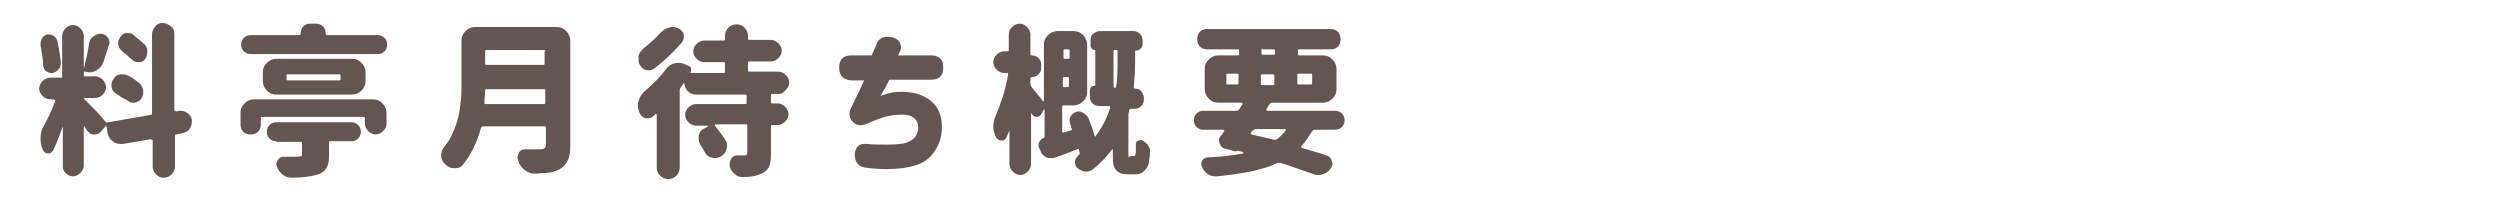 <?xml version="1.0" encoding="utf-8"?>
<!-- Generator: Adobe Illustrator 26.0.3, SVG Export Plug-In . SVG Version: 6.00 Build 0)  -->
<svg version="1.1" id="レイヤー_1" xmlns="http://www.w3.org/2000/svg" xmlns:xlink="http://www.w3.org/1999/xlink" x="0px"
	 y="0px" viewBox="0 0 370 30" style="enable-background:new 0 0 370 30;" xml:space="preserve">
<style type="text/css">
	.st0{display:none;}
	.st1{display:inline;fill:#645551;}
	.st2{fill:#645551;}
</style>
<g class="st0">
	<path class="st1" d="M7.5,4.6h11c3.1,0,4.6,1.5,4.6,4.5c-0.1,2.2-0.6,4.2-1.4,6s-1.8,3.4-3,4.6s-2.5,2.2-3.8,2.9
		c-1.3,0.7-3.3,1.4-5.8,2c-1.3,0.3-2.2-0.3-2.6-1.7c-0.1-1.4,0.5-2.2,1.9-2.4c2.5-0.5,4.4-1.3,5.8-2.3s2.4-2.3,3.1-3.7
		s1.1-2.8,1.2-4.2c0.1-1-0.4-1.4-1.6-1.4H7.5C6,8.8,5.2,8.1,5.2,6.7S6,4.6,7.5,4.6z"/>
	<path class="st1" d="M33.4,22.1c0.6-0.2,1.2-0.5,1.8-0.9s1.2-1.1,1.7-2s0.7-2.2,0.8-3.7v-0.4c0-1.1,0.6-1.7,1.8-1.7
		c1.3,0,1.9,0.6,1.9,1.7v0.5c0,1.8-0.4,3.3-1,4.6s-1.4,2.3-2.2,3.1s-1.9,1.5-3.1,2c-1.3,0.4-2.1,0.1-2.5-0.9
		C32.3,23.2,32.5,22.4,33.4,22.1z M32.7,9.4c0-1.1,0.6-1.7,1.9-1.7h11.3c1.4,0,2.4,0.5,3,1.4s0.7,2,0.3,3.3c-0.4,1.2-1,2.3-1.8,3.3
		s-1.6,1.7-2.4,2.2c-1.2,0.7-2.1,0.6-2.7-0.3c-0.5-1-0.4-1.8,0.4-2.3c0.6-0.4,1.2-0.8,1.7-1.5s0.8-1.2,0.8-1.6
		c0.1-0.8-0.2-1.2-1.1-1.2h-9.5C33.3,11.1,32.7,10.5,32.7,9.4L32.7,9.4z"/>
	<path class="st1" d="M75.2,20.8c1.4,0.2,2.1,1,2.1,2.3c-0.1,1.4-0.8,2-2.1,1.8c-3.4-0.4-6.1-0.5-7.9-0.5h-6c-1.5,0-2.3-0.7-2.3-2.1
		s0.8-2.1,2.3-2.1h6C70.4,20.3,73,20.4,75.2,20.8z M74.7,5.2c1.4,0.3,2.2,1,2.2,2.2c0,1.5-0.8,2.1-2.2,1.8c-3.4-0.3-6.1-0.5-8-0.5
		h-4.9c-1.5,0-2.3-0.7-2.3-2.1s0.8-2.1,2.3-2.1h4.9C70.2,4.7,72.8,4.9,74.7,5.2z M73.7,12.8c1.4,0.2,2.2,1,2.2,2.2
		c0,1.4-0.7,2-2.2,1.8c-3.4-0.4-6.1-0.5-8-0.5h-3.3c-1.5,0-2.3-0.7-2.3-2.1s0.8-2.1,2.3-2.1h3.3C68.7,12.3,71.3,12.5,73.7,12.8z"/>
	<path class="st1" d="M86.1,14.3c0-1.4,0.8-2.1,2.3-2.1h9c1.5,0,2.3,0.7,2.3,2.1s-0.8,2.1-2.3,2.1h-9C86.9,16.4,86.1,15.7,86.1,14.3
		L86.1,14.3z"/>
	<path class="st1" d="M109.5,7c0-1.4,0.8-2.1,2.3-2.1h9.4c1.6,0,2.8,0.4,3.5,1.2s1,2.1,0.8,3.8l-0.8,10h1.3c1.6,0,2.3,0.7,2.3,2.1
		s-0.8,2.1-2.3,2.1h-15.2c-1.6,0-2.3-0.7-2.3-2.1s0.8-2.1,2.3-2.1h9.1l0.7-9.4c0.1-1-0.3-1.5-1.3-1.5h-7.5
		C110.3,9.1,109.5,8.4,109.5,7L109.5,7z"/>
</g>
<g>
	<path class="st2" d="M28.4,17.7c0,0.1,0,0.2,0,0.3c0,0.3-0.1,0.7-0.3,1c-0.2,0.4-0.6,0.6-1.1,0.7l-0.9,0.2c-0.2,0-0.2,0.1-0.2,0.3
		v4.5c0,0.4-0.2,0.8-0.5,1.1s-0.7,0.5-1.2,0.5s-0.8-0.2-1.1-0.5s-0.5-0.7-0.5-1.1v-3.9c0,0,0-0.1-0.1-0.1s-0.1-0.1-0.2-0.1l-4.1,0.7
		c-0.1,0-0.2,0-0.4,0c-0.4,0-0.8-0.1-1.1-0.4c-0.5-0.3-0.7-0.8-0.8-1.3l-0.1-0.8c0,0,0-0.1-0.1-0.1s-0.1,0-0.1,0l-0.6,0.7
		c-0.2,0.3-0.6,0.5-1,0.5c0,0-0.1,0-0.1,0c-0.5,0-0.8-0.3-1.1-0.7c-0.1-0.2-0.2-0.3-0.3-0.5c0,0,0,0-0.1,0s0,0,0,0.1v5.7
		c0,0.4-0.2,0.8-0.5,1.1s-0.7,0.5-1.1,0.5s-0.8-0.2-1.1-0.5S9.3,25,9.3,24.6v-5.9c0,0,0,0,0,0s0,0,0,0c-0.5,1.3-0.9,2.5-1.4,3.5
		c-0.2,0.3-0.4,0.5-0.7,0.5c0,0-0.1,0-0.1,0c-0.4,0-0.6-0.2-0.8-0.6c-0.2-0.5-0.3-1-0.3-1.5c0-0.1,0-0.2,0-0.3
		c0-0.6,0.2-1.2,0.5-1.7c0.6-1.1,1.2-2.3,1.7-3.7c0,0,0-0.1,0-0.1S8,14.7,7.9,14.7H7.4c-0.5,0-0.8-0.2-1.1-0.5s-0.5-0.7-0.5-1.1
		s0.2-0.8,0.5-1.1s0.7-0.5,1.1-0.5h1.6c0.2,0,0.2-0.1,0.2-0.2v-6c0-0.4,0.2-0.8,0.5-1.1s0.7-0.5,1.1-0.5s0.8,0.2,1.1,0.5
		s0.5,0.7,0.5,1.1v4.9c0,0,0,0,0,0s0,0,0,0c0.3-1.2,0.6-2.5,0.8-3.9c0.1-0.4,0.3-0.7,0.6-0.9C14.3,5.1,14.5,5,14.8,5
		c0.1,0,0.2,0,0.3,0c0.4,0.1,0.7,0.3,0.9,0.6c0.1,0.2,0.2,0.4,0.2,0.7c0,0.1,0,0.3-0.1,0.4c-0.3,1-0.6,1.9-0.8,2.5
		c-0.2,0.5-0.5,0.9-1,1.2c-0.3,0.2-0.7,0.3-1,0.3c-0.2,0-0.4,0-0.6-0.1c-0.1,0-0.1,0-0.2,0s-0.1,0.1-0.1,0.1v0.4
		c0,0.2,0.1,0.2,0.2,0.2h1.5c0.4,0,0.8,0.2,1.1,0.5s0.5,0.7,0.5,1.1s-0.2,0.8-0.5,1.1s-0.7,0.5-1.1,0.5h-1.7c0,0,0,0,0,0
		s0,0.1,0,0.1c0.3,0.3,0.8,0.8,1.5,1.5s1.2,1.3,1.7,1.9c0.1,0.1,0.2,0.2,0.4,0.1l6.3-1.1c0.2,0,0.2-0.1,0.2-0.3V5.1
		c0-0.5,0.2-0.8,0.5-1.2s0.7-0.5,1.1-0.5s0.8,0.2,1.2,0.5s0.5,0.7,0.5,1.2v11.2c0,0,0,0.1,0.1,0.1s0.1,0.1,0.2,0.1l0.4-0.1
		c0.1,0,0.2,0,0.3,0c0.3,0,0.6,0.1,0.9,0.3C28.1,17,28.3,17.3,28.4,17.7z M9,9.2c0,0.1,0,0.1,0,0.2c0,0.3-0.1,0.6-0.3,0.8
		c-0.2,0.3-0.5,0.5-0.9,0.6c-0.1,0-0.2,0-0.3,0c-0.2,0-0.4-0.1-0.6-0.2c-0.3-0.2-0.4-0.5-0.5-0.8C6.4,8.9,6.2,7.8,6,6.7
		c0-0.1,0-0.2,0-0.3c0-0.2,0.1-0.5,0.2-0.7c0.2-0.3,0.4-0.5,0.8-0.6c0.1,0,0.2,0,0.3,0c0.2,0,0.4,0.1,0.6,0.2
		c0.3,0.2,0.5,0.4,0.6,0.8C8.7,7.1,8.9,8.2,9,9.2z M17.1,13.8c-0.3-0.2-0.6-0.6-0.6-1c0-0.1,0-0.2,0-0.3c0-0.3,0.1-0.5,0.3-0.8
		c0.2-0.4,0.5-0.6,1-0.7c0.1,0,0.2,0,0.4,0c0.3,0,0.5,0.1,0.8,0.2c0.6,0.3,1.1,0.7,1.5,1c0.4,0.3,0.6,0.7,0.7,1.1c0,0.1,0,0.2,0,0.3
		c0,0.4-0.1,0.7-0.3,1c-0.2,0.3-0.5,0.5-1,0.6c-0.1,0-0.1,0-0.2,0c-0.3,0-0.6-0.1-0.9-0.4C18.2,14.6,17.7,14.2,17.1,13.8z M21.2,6.4
		c0.4,0.3,0.6,0.7,0.6,1.1c0,0.1,0,0.1,0,0.2c0,0.4-0.1,0.7-0.3,1c-0.2,0.3-0.5,0.5-0.9,0.5c0,0-0.1,0-0.1,0c-0.4,0-0.7-0.1-1-0.4
		c-0.4-0.4-0.9-0.8-1.4-1.2c-0.3-0.2-0.5-0.6-0.6-1c0-0.1,0-0.2,0-0.3c0-0.3,0.1-0.5,0.3-0.8c0.2-0.3,0.5-0.6,0.9-0.6
		c0.1,0,0.2,0,0.3,0c0.3,0,0.6,0.1,0.8,0.3C20.3,5.7,20.8,6,21.2,6.4z"/>
	<path class="st2" d="M35.6,18.4v-1.7c0-0.6,0.2-1,0.6-1.4s0.9-0.6,1.4-0.6h17.6c0.6,0,1,0.2,1.4,0.6s0.6,0.9,0.6,1.4v1.6
		c0,0.5-0.2,0.8-0.5,1.1s-0.7,0.5-1.1,0.5s-0.8-0.2-1.1-0.5s-0.5-0.7-0.5-1.1v-0.8c0-0.2-0.1-0.2-0.2-0.2h-15
		c-0.2,0-0.2,0.1-0.2,0.2v0.9c0,0.4-0.1,0.8-0.4,1.1s-0.7,0.4-1.1,0.4s-0.8-0.1-1.1-0.4S35.6,18.8,35.6,18.4z M48.2,5
		c0,0.1,0.1,0.2,0.2,0.2h7.5c0.4,0,0.7,0.1,1,0.4s0.4,0.6,0.4,1s-0.1,0.7-0.4,1S56.3,8,55.9,8H37.1c-0.4,0-0.7-0.1-1-0.4
		s-0.4-0.6-0.4-1s0.1-0.7,0.4-1s0.6-0.4,1-0.4h7.2c0.1,0,0.2-0.1,0.2-0.2c0-0.4,0.1-0.8,0.4-1.1s0.6-0.4,1.1-0.4h0.7
		c0.4,0,0.8,0.1,1.1,0.4S48.2,4.6,48.2,5z M38.9,10.7c0-0.6,0.2-1,0.6-1.4s0.9-0.6,1.4-0.6h11.2c0.6,0,1,0.2,1.4,0.6
		s0.6,0.9,0.6,1.4V12c0,0.6-0.2,1-0.6,1.4s-0.9,0.6-1.4,0.6H40.9c-0.6,0-1-0.2-1.4-0.6s-0.6-0.9-0.6-1.4V10.7z M40.9,20.9
		c-0.4,0-0.7-0.1-1-0.4s-0.4-0.6-0.4-1s0.1-0.7,0.4-1s0.6-0.4,1-0.4h11.1c0.4,0,0.7,0.1,1,0.4s0.4,0.6,0.4,1s-0.1,0.7-0.4,1
		s-0.6,0.4-1,0.4h-3.1c-0.2,0-0.2,0.1-0.2,0.2v1.8c0,0.9-0.1,1.5-0.4,2s-0.8,0.8-1.5,1c-0.8,0.2-2,0.4-3.6,0.4c0,0,0,0,0,0
		c-0.5,0-0.9-0.1-1.3-0.4c-0.4-0.3-0.7-0.7-0.9-1.2c0-0.1-0.1-0.3-0.1-0.4c0-0.2,0.1-0.4,0.2-0.6c0.2-0.3,0.5-0.5,0.8-0.5h0
		c0.7,0,1.4,0,2.2,0c0.2,0,0.4-0.1,0.5-0.1s0.1-0.2,0.1-0.3v-1.6c0-0.2-0.1-0.2-0.2-0.2H40.9z M50.2,11.9c0.2,0,0.2-0.1,0.2-0.2
		v-0.5c0-0.2-0.1-0.2-0.2-0.2h-7.6c-0.2,0-0.2,0.1-0.2,0.2v0.5c0,0.2,0.1,0.2,0.2,0.2H50.2z"/>
	<path class="st2" d="M82.4,4c0.6,0,1,0.2,1.4,0.6s0.6,0.9,0.6,1.4v15.5c0,1-0.1,1.7-0.4,2.3s-0.7,1-1.3,1.3
		c-0.6,0.3-1.3,0.5-2.1,0.5c-0.4,0-0.9,0.1-1.4,0.1c0,0-0.1,0-0.1,0c-0.5,0-1-0.2-1.4-0.5c-0.5-0.4-0.8-0.8-1-1.4
		c-0.1-0.2-0.1-0.3-0.1-0.5c0-0.2,0.1-0.5,0.2-0.7c0.2-0.4,0.6-0.5,1-0.5h0c0.6,0,1.3,0,2.2,0c0.5,0,0.8-0.2,0.8-0.7v-2.5
		c0-0.2-0.1-0.2-0.2-0.2h-9.1c-0.2,0-0.2,0.1-0.3,0.2c-0.6,2.2-1.5,4-2.7,5.5c-0.3,0.4-0.7,0.5-1.2,0.5c0,0-0.1,0-0.1,0
		c-0.5,0-0.9-0.2-1.3-0.6c-0.4-0.3-0.6-0.8-0.6-1.3c0-0.4,0.1-0.8,0.4-1.2s0.5-0.7,0.8-1.1c0.5-0.9,0.9-1.9,1.2-2.9s0.4-2,0.5-2.8
		s0.1-1.8,0.1-2.9V6c0-0.6,0.2-1,0.6-1.4S69.7,4,70.2,4H82.4z M71.7,15.1c0,0.1,0,0.1,0,0.2s0.1,0.1,0.2,0.1h8.6
		c0.2,0,0.2-0.1,0.2-0.2v-1.8c0-0.2-0.1-0.2-0.2-0.2H72c-0.2,0-0.2,0.1-0.2,0.2C71.8,13.9,71.7,14.5,71.7,15.1z M80.7,7.6
		c0-0.2-0.1-0.2-0.2-0.2H72c-0.2,0-0.2,0.1-0.2,0.2v1.8c0,0.2,0.1,0.2,0.2,0.2h8.4c0.2,0,0.2-0.1,0.2-0.2V7.6z"/>
	<path class="st2" d="M115.3,13.9h-1c-0.2,0-0.2,0.1-0.2,0.2v1c0,0.2,0.1,0.2,0.2,0.2h0.8c0.4,0,0.8,0.2,1.1,0.5s0.5,0.7,0.5,1.1
		s-0.2,0.8-0.5,1.1s-0.7,0.5-1.1,0.5h-0.8c-0.2,0-0.2,0.1-0.2,0.2v4.1c0,0.8-0.1,1.5-0.3,1.9s-0.6,0.8-1.1,1
		c-0.6,0.3-1.5,0.5-2.6,0.5c0,0-0.1,0-0.1,0c-0.5,0-0.9-0.1-1.2-0.4c-0.4-0.3-0.7-0.7-0.8-1.2c0-0.1,0-0.2,0-0.4
		c0-0.2,0.1-0.5,0.2-0.7c0.2-0.3,0.5-0.5,0.9-0.5c0.1,0,0.2,0,0.3,0c0.3,0,0.5,0,0.7,0c0.2,0,0.3,0,0.4-0.1s0.1-0.2,0.1-0.3v-4
		c0-0.2-0.1-0.2-0.2-0.2h-4.5c0,0-0.1,0-0.1,0.1s0,0.1,0,0.1c0.6,0.8,1.2,1.5,1.6,2.2c0.2,0.3,0.2,0.5,0.2,0.8c0,0.2,0,0.3-0.1,0.5
		c-0.1,0.5-0.4,0.8-0.9,1.1c-0.2,0.1-0.5,0.2-0.8,0.2c-0.2,0-0.3,0-0.5-0.1c-0.5-0.1-0.8-0.4-1-0.8c-0.2-0.3-0.4-0.7-0.6-1
		c-0.2-0.3-0.3-0.6-0.3-1c0-0.1,0-0.3,0-0.4c0.1-0.5,0.4-0.9,0.9-1.1l0.5-0.3c0,0,0,0,0-0.1s0,0,0,0h-1.8c-0.4,0-0.8-0.2-1.1-0.5
		s-0.5-0.7-0.5-1.1s0.2-0.8,0.5-1.1s0.7-0.5,1.1-0.5h7.3c0.2,0,0.2-0.1,0.2-0.2v-1c0-0.2-0.1-0.2-0.2-0.2H103
		c-0.5,0-0.9-0.2-1.2-0.5s-0.5-0.8-0.5-1.2c0,0,0,0,0,0s-0.1,0-0.1,0l-0.5,0.7c-0.1,0.1-0.1,0.3-0.1,0.4v11.4c0,0.5-0.2,0.9-0.5,1.2
		s-0.7,0.5-1.2,0.5s-0.9-0.2-1.2-0.5s-0.5-0.7-0.5-1.2V17c0,0,0-0.1-0.1-0.1s-0.1,0-0.1,0c-0.1,0.1-0.1,0.1-0.2,0.2
		c-0.2,0.2-0.5,0.4-0.8,0.4c-0.1,0-0.2,0-0.4,0c-0.5-0.1-0.8-0.4-1-0.9c-0.1-0.3-0.2-0.7-0.2-1c0-0.2,0-0.4,0.1-0.6
		c0.1-0.5,0.4-1,0.8-1.4c1.3-1.1,2.4-2.2,3.3-3.4c0.3-0.4,0.6-0.6,1.1-0.8c0.2,0,0.4-0.1,0.6-0.1c0.2,0,0.5,0,0.8,0.1l0.9,0.4
		c0.2,0.1,0.3,0.2,0.3,0.4s0,0.3-0.1,0.5c0,0,0,0.1,0,0.1h4.9c0.2,0,0.2-0.1,0.2-0.2V9.4c0-0.2-0.1-0.2-0.2-0.2h-2.9
		c-0.4,0-0.8-0.2-1.1-0.5s-0.5-0.7-0.5-1.1s0.2-0.8,0.5-1.1s0.7-0.5,1.1-0.5h2.9c0.2,0,0.2-0.1,0.2-0.2V5.3c0-0.5,0.2-0.9,0.5-1.2
		s0.7-0.5,1.2-0.5s0.9,0.2,1.2,0.5s0.5,0.7,0.5,1.2v0.4c0,0.2,0.1,0.2,0.2,0.2h3.2c0.4,0,0.8,0.2,1.1,0.5s0.5,0.7,0.5,1.1
		s-0.2,0.8-0.5,1.1s-0.7,0.5-1.1,0.5h-3.2c-0.2,0-0.2,0.1-0.2,0.2v1.1c0,0.2,0.1,0.2,0.2,0.2h4.3c0.4,0,0.8,0.2,1.1,0.5
		s0.5,0.7,0.5,1.1s-0.2,0.8-0.5,1.1S115.8,13.9,115.3,13.9z M97.7,4.9c0.4-0.4,0.8-0.7,1.3-0.8C99.2,4,99.4,4,99.6,4
		c0.3,0,0.6,0.1,0.8,0.2c0.4,0.2,0.7,0.5,0.8,0.9c0,0.1,0,0.2,0,0.4c0,0.3-0.1,0.5-0.3,0.8c-1.2,1.4-2.6,2.7-4,3.8
		c-0.3,0.2-0.5,0.3-0.8,0.3c-0.1,0-0.2,0-0.4,0c-0.4-0.1-0.8-0.4-1-0.8c-0.2-0.3-0.2-0.6-0.2-0.9c0-0.1,0-0.3,0-0.4
		c0.1-0.5,0.4-0.8,0.7-1.1C96.2,6.4,97,5.7,97.7,4.9z"/>
	<path class="st2" d="M124.2,10c0-1.2,0.6-1.8,1.8-1.8h3l0.7-1.6c0.3-0.9,1-1.3,2.2-1.1c1.1,0.2,1.6,0.9,1.4,1.9l-0.4,0.8h4.9
		c1.2,0,1.8,0.6,1.8,1.8c0,1.2-0.6,1.8-1.8,1.8h-6.2c-0.2,0.5-0.6,1.3-1.3,2.4c0.4-0.1,0.8-0.3,1.3-0.4s0.8-0.2,1.3-0.2
		c1.9-0.1,3.5,0.3,4.7,1.2s1.8,2.2,1.8,4c0,1.5-0.4,2.7-1.3,3.9s-2.2,1.8-4,2.1s-3.9,0.3-6.1,0c-1-0.2-1.5-0.8-1.5-2
		c0.1-1.1,0.7-1.6,1.7-1.5c0.9,0.1,2,0.1,3.2,0.1s2.2-0.1,2.8-0.3s1.1-0.6,1.3-0.9s0.4-0.8,0.4-1.3c0-0.6-0.2-1.1-0.7-1.5
		s-1.4-0.5-2.6-0.4c-1.2,0.1-2.4,0.5-3.8,1.1c-1.2,0.6-2,0.6-2.6-0.1c-0.5-0.5-0.6-1.2-0.3-1.9c1-2.1,1.7-3.5,2-4.2H126
		C124.8,11.8,124.2,11.2,124.2,10L124.2,10z"/>
	<path class="st2" d="M167.6,23.1h0.2c0.1,0,0.2,0,0.2-0.1s0.1-0.2,0.1-0.5s0-0.6,0-1.2c0-0.2,0.1-0.4,0.4-0.5s0.4-0.1,0.6,0
		c0.3,0.2,0.6,0.4,0.8,0.7c0.2,0.3,0.3,0.5,0.3,0.8c0,0.7-0.1,1.3-0.2,1.9c-0.1,0.5-0.4,0.9-0.8,1.2c-0.3,0.3-0.7,0.4-1.2,0.4h-1.2
		c-0.7,0-1.2-0.2-1.6-0.6c-0.2-0.2-0.3-0.5-0.4-0.8s-0.1-0.8-0.1-1.6v-0.6c0,0,0-0.1,0-0.1s-0.1,0-0.1,0c-0.8,1.1-1.8,2.1-2.9,3
		c-0.3,0.2-0.6,0.3-0.9,0.3c-0.1,0-0.1,0-0.2,0c-0.4-0.1-0.8-0.2-1.1-0.5c-0.3-0.2-0.4-0.6-0.4-0.9c0-0.4,0.2-0.7,0.5-1
		c0,0,0.1,0,0.1-0.1c0.1-0.1,0.1-0.2,0.1-0.3c0-0.1-0.1-0.2-0.1-0.4c0-0.2-0.1-0.2-0.3-0.1c-1,0.4-2,0.8-3.2,1.2
		c-0.2,0.1-0.4,0.1-0.6,0.1c-0.2,0-0.5,0-0.7-0.1c-0.4-0.2-0.8-0.5-0.9-1l-0.2-0.4c-0.1-0.1-0.1-0.3-0.1-0.4c0-0.2,0-0.3,0.1-0.5
		c0.2-0.3,0.4-0.5,0.7-0.6c0.1,0,0.1-0.1,0.1-0.2v-3.9c0,0,0-0.1,0-0.1s-0.1,0-0.1,0l-0.4,0.7c-0.2,0.3-0.4,0.4-0.7,0.4c0,0,0,0,0,0
		c-0.3,0-0.6-0.2-0.7-0.5c0,0,0,0-0.1,0s0,0,0,0v7.5c0,0.4-0.2,0.8-0.5,1.1s-0.7,0.5-1.1,0.5s-0.8-0.2-1.1-0.5s-0.5-0.7-0.5-1.1v-5
		c0,0,0,0,0,0s0,0,0,0c-0.2,0.4-0.3,0.8-0.5,1.1c-0.1,0.3-0.3,0.4-0.7,0.4c0,0,0,0,0,0c-0.3,0-0.6-0.2-0.8-0.5
		c-0.2-0.5-0.4-1-0.4-1.5c0-0.5,0.1-1,0.3-1.5c0.8-1.9,1.5-3.9,1.9-6.2c0-0.1,0-0.1,0-0.2s-0.1-0.1-0.2-0.1h-0.4
		c-0.4,0-0.8-0.2-1.1-0.5s-0.5-0.7-0.5-1.1s0.2-0.8,0.5-1.1s0.7-0.5,1.1-0.5h0.5c0.2,0,0.2-0.1,0.2-0.2V5.1c0-0.5,0.2-0.8,0.5-1.1
		s0.7-0.5,1.1-0.5s0.8,0.2,1.1,0.5s0.5,0.7,0.5,1.1V8c0,0.1,0.1,0.2,0.2,0.2c0.4,0,0.7,0.1,1,0.4s0.4,0.6,0.4,1v0.4
		c0,0.4-0.1,0.7-0.4,1s-0.6,0.4-1,0.4c-0.1,0-0.2,0.1-0.2,0.2v0.9c0,0.1,0.1,0.3,0.2,0.4c0.3,0.4,0.9,1.1,1.7,2.1c0,0,0.1,0,0.1,0
		s0,0,0-0.1V6.6c0-0.6,0.2-1,0.6-1.4s0.9-0.6,1.4-0.6h2.4c0.6,0,1,0.2,1.4,0.6s0.6,0.9,0.6,1.4v7c0,0.6-0.2,1-0.6,1.4
		s-0.9,0.6-1.4,0.6h-1.5c-0.2,0-0.2,0.1-0.2,0.2v3.7c0,0.1,0,0.1,0.1,0.1s0.1,0,0.2,0l1-0.3c0.1,0,0.2-0.1,0.1-0.3
		c-0.1-0.2-0.1-0.4-0.2-0.7c0-0.1-0.1-0.3-0.1-0.4c0-0.2,0-0.4,0.1-0.6c0.2-0.3,0.4-0.6,0.8-0.7c0.2-0.1,0.3-0.1,0.5-0.1
		c0.2,0,0.4,0.1,0.6,0.2c0.3,0.2,0.6,0.4,0.8,0.8c0.4,1,0.7,1.9,0.9,2.6c0,0,0,0.1,0.1,0.1s0.1,0,0.1-0.1c0.9-1.2,1.6-2.6,2.1-4.1
		c0-0.1,0-0.1,0-0.2s-0.1-0.1-0.1-0.1h-1.4c-0.4,0-0.8-0.1-1.1-0.4s-0.4-0.6-0.4-1.1v-0.8c0-0.2,0.1-0.4,0.2-0.5s0.3-0.2,0.5-0.2
		c0.1,0,0.1,0,0.1-0.1V7.5c0,0,0-0.1-0.1-0.1c-0.2,0-0.3-0.1-0.4-0.2s-0.2-0.3-0.2-0.4V6c0-0.4,0.1-0.8,0.4-1s0.6-0.4,1-0.4h4.9
		c0.4,0,0.7,0.1,1,0.4s0.4,0.6,0.4,1v0.5c0,0.3-0.1,0.5-0.3,0.7s-0.4,0.3-0.7,0.3c-0.1,0-0.1,0-0.1,0.1v1.4c0,1.4-0.1,2.7-0.2,3.9
		c0,0.1,0,0.2,0.1,0.2h0c0.4,0,0.8,0.1,1,0.4s0.4,0.6,0.4,1.1s-0.1,0.8-0.4,1.1s-0.6,0.4-1,0.4h-0.5c-0.2,0-0.2,0.1-0.3,0.2
		c0,0,0,0,0,0.1s0,0.1,0,0.1c0,0.1-0.1,0.3-0.1,0.5v5.9c0,0.2,0,0.3,0,0.3C167.4,23.1,167.5,23.1,167.6,23.1z M158.3,7.5
		c0-0.2-0.1-0.2-0.2-0.2h-0.5c-0.2,0-0.2,0.1-0.2,0.2v1c0,0.2,0.1,0.2,0.2,0.2h0.5c0.2,0,0.2-0.1,0.2-0.2V7.5z M157.3,12.7
		c0,0.2,0.1,0.2,0.2,0.2h0.5c0.2,0,0.2-0.1,0.2-0.2v-1.1c0-0.2-0.1-0.2-0.2-0.2h-0.5c-0.2,0-0.2,0.1-0.2,0.2V12.7z M164.8,12.8
		c0,0.1,0.1,0.2,0.2,0.2s0.2-0.1,0.2-0.2c0.2-1.2,0.2-2.5,0.2-3.9V7.6c0-0.2-0.1-0.2-0.2-0.2H165c-0.2,0-0.2,0.1-0.2,0.2V12.8z"/>
	<path class="st2" d="M197.5,19.2h-2.9c-0.2,0-0.3,0.1-0.4,0.2c-0.5,0.8-1,1.6-1.6,2.2c0,0,0,0.1,0,0.2s0,0.1,0.1,0.1
		c1.3,0.4,2.5,0.7,3.6,1.1c0.4,0.1,0.7,0.4,0.8,0.8c0,0.1,0.1,0.3,0.1,0.4c0,0.3-0.1,0.5-0.3,0.8c-0.3,0.4-0.7,0.7-1.2,0.8
		c-0.2,0.1-0.4,0.1-0.7,0.1c-0.3,0-0.6-0.1-0.8-0.2c-1.5-0.5-3.1-1.1-4.7-1.6c-0.1,0-0.3,0-0.4,0c-2,1-5,1.6-9,2c-0.1,0-0.1,0-0.2,0
		c-0.4,0-0.8-0.1-1.1-0.3c-0.4-0.3-0.7-0.6-0.9-1.1c-0.1-0.1-0.1-0.3-0.1-0.4c0-0.2,0-0.4,0.1-0.5c0.2-0.3,0.5-0.5,0.8-0.5
		c2.1-0.1,3.9-0.3,5.3-0.6c0,0,0,0,0-0.1s0,0,0-0.1l-0.9-0.2c0,0,0,0,0,0c-0.1,0.1-0.2,0.1-0.3,0.1l-1.5-0.4
		c-0.4-0.1-0.7-0.4-0.8-0.8c0-0.1-0.1-0.3-0.1-0.4c0-0.2,0.1-0.5,0.3-0.7c0.2-0.2,0.3-0.5,0.5-0.7c0,0,0-0.1,0-0.1s-0.1-0.1-0.1-0.1
		h-3c-0.4,0-0.7-0.1-1-0.4s-0.4-0.6-0.4-1s0.1-0.7,0.4-1s0.6-0.4,1-0.4h4.9c0.2,0,0.3-0.1,0.4-0.2c0.1-0.2,0.3-0.5,0.5-0.8
		c0,0,0-0.1,0-0.1s-0.1-0.1-0.1-0.1h-3.5c-0.6,0-1-0.2-1.4-0.6s-0.6-0.9-0.6-1.4v-3c0-0.6,0.2-1,0.6-1.4s0.9-0.6,1.4-0.6h2.9
		c0.2,0,0.2-0.1,0.2-0.2V7.5c0-0.2-0.1-0.2-0.2-0.2h-4.5c-0.4,0-0.8-0.1-1.1-0.4s-0.4-0.6-0.4-1.1s0.1-0.8,0.4-1.1s0.6-0.4,1.1-0.4
		h18.2c0.4,0,0.8,0.1,1.1,0.4s0.4,0.7,0.4,1.1s-0.1,0.8-0.4,1.1s-0.6,0.4-1.1,0.4h-4.6c-0.2,0-0.2,0.1-0.2,0.2v0.5
		c0,0.2,0.1,0.2,0.2,0.2h3.5c0.6,0,1,0.2,1.4,0.6s0.6,0.9,0.6,1.4v3c0,0.6-0.2,1-0.6,1.4s-0.9,0.6-1.4,0.6h-7.5
		c-0.2,0-0.3,0.1-0.4,0.2l-0.5,0.8c0,0,0,0.1,0,0.1s0.1,0.1,0.1,0.1h10.1c0.4,0,0.7,0.1,1,0.4s0.4,0.6,0.4,1s-0.1,0.7-0.4,1
		S197.9,19.2,197.5,19.2z M181.7,10.9c-0.2,0-0.2,0.1-0.2,0.2v1.2c0,0.2,0.1,0.2,0.2,0.2h1.4c0.2,0,0.2-0.1,0.2-0.2v-1.2
		c0-0.2-0.1-0.2-0.2-0.2H181.7z M185.7,19.2c-0.2,0-0.3,0.1-0.4,0.2l-0.2,0.3c0,0,0,0.1,0,0.1s0.1,0.1,0.1,0.1
		c1,0.2,2.1,0.5,3.4,0.8c0.2,0,0.3,0,0.4-0.1c0.5-0.4,0.9-0.8,1.3-1.3c0,0,0-0.1,0-0.1s0-0.1-0.1-0.1H185.7z M186.9,7.2
		c-0.2,0-0.2,0.1-0.2,0.2v0.5c0,0.2,0.1,0.2,0.2,0.2h1.6c0.2,0,0.2-0.1,0.2-0.2V7.5c0-0.2-0.1-0.2-0.2-0.2H186.9z M186.6,12.4
		c0,0.2,0.1,0.2,0.2,0.2h1.6c0.2,0,0.2-0.1,0.2-0.2v-1.2c0-0.2-0.1-0.2-0.2-0.2h-1.6c-0.2,0-0.2,0.1-0.2,0.2V12.4z M194.2,11.1
		c0-0.2-0.1-0.2-0.2-0.2h-1.8c-0.2,0-0.2,0.1-0.2,0.2v1.2c0,0.2,0.1,0.2,0.2,0.2h1.8c0.2,0,0.2-0.1,0.2-0.2V11.1z"/>
</g>
</svg>
